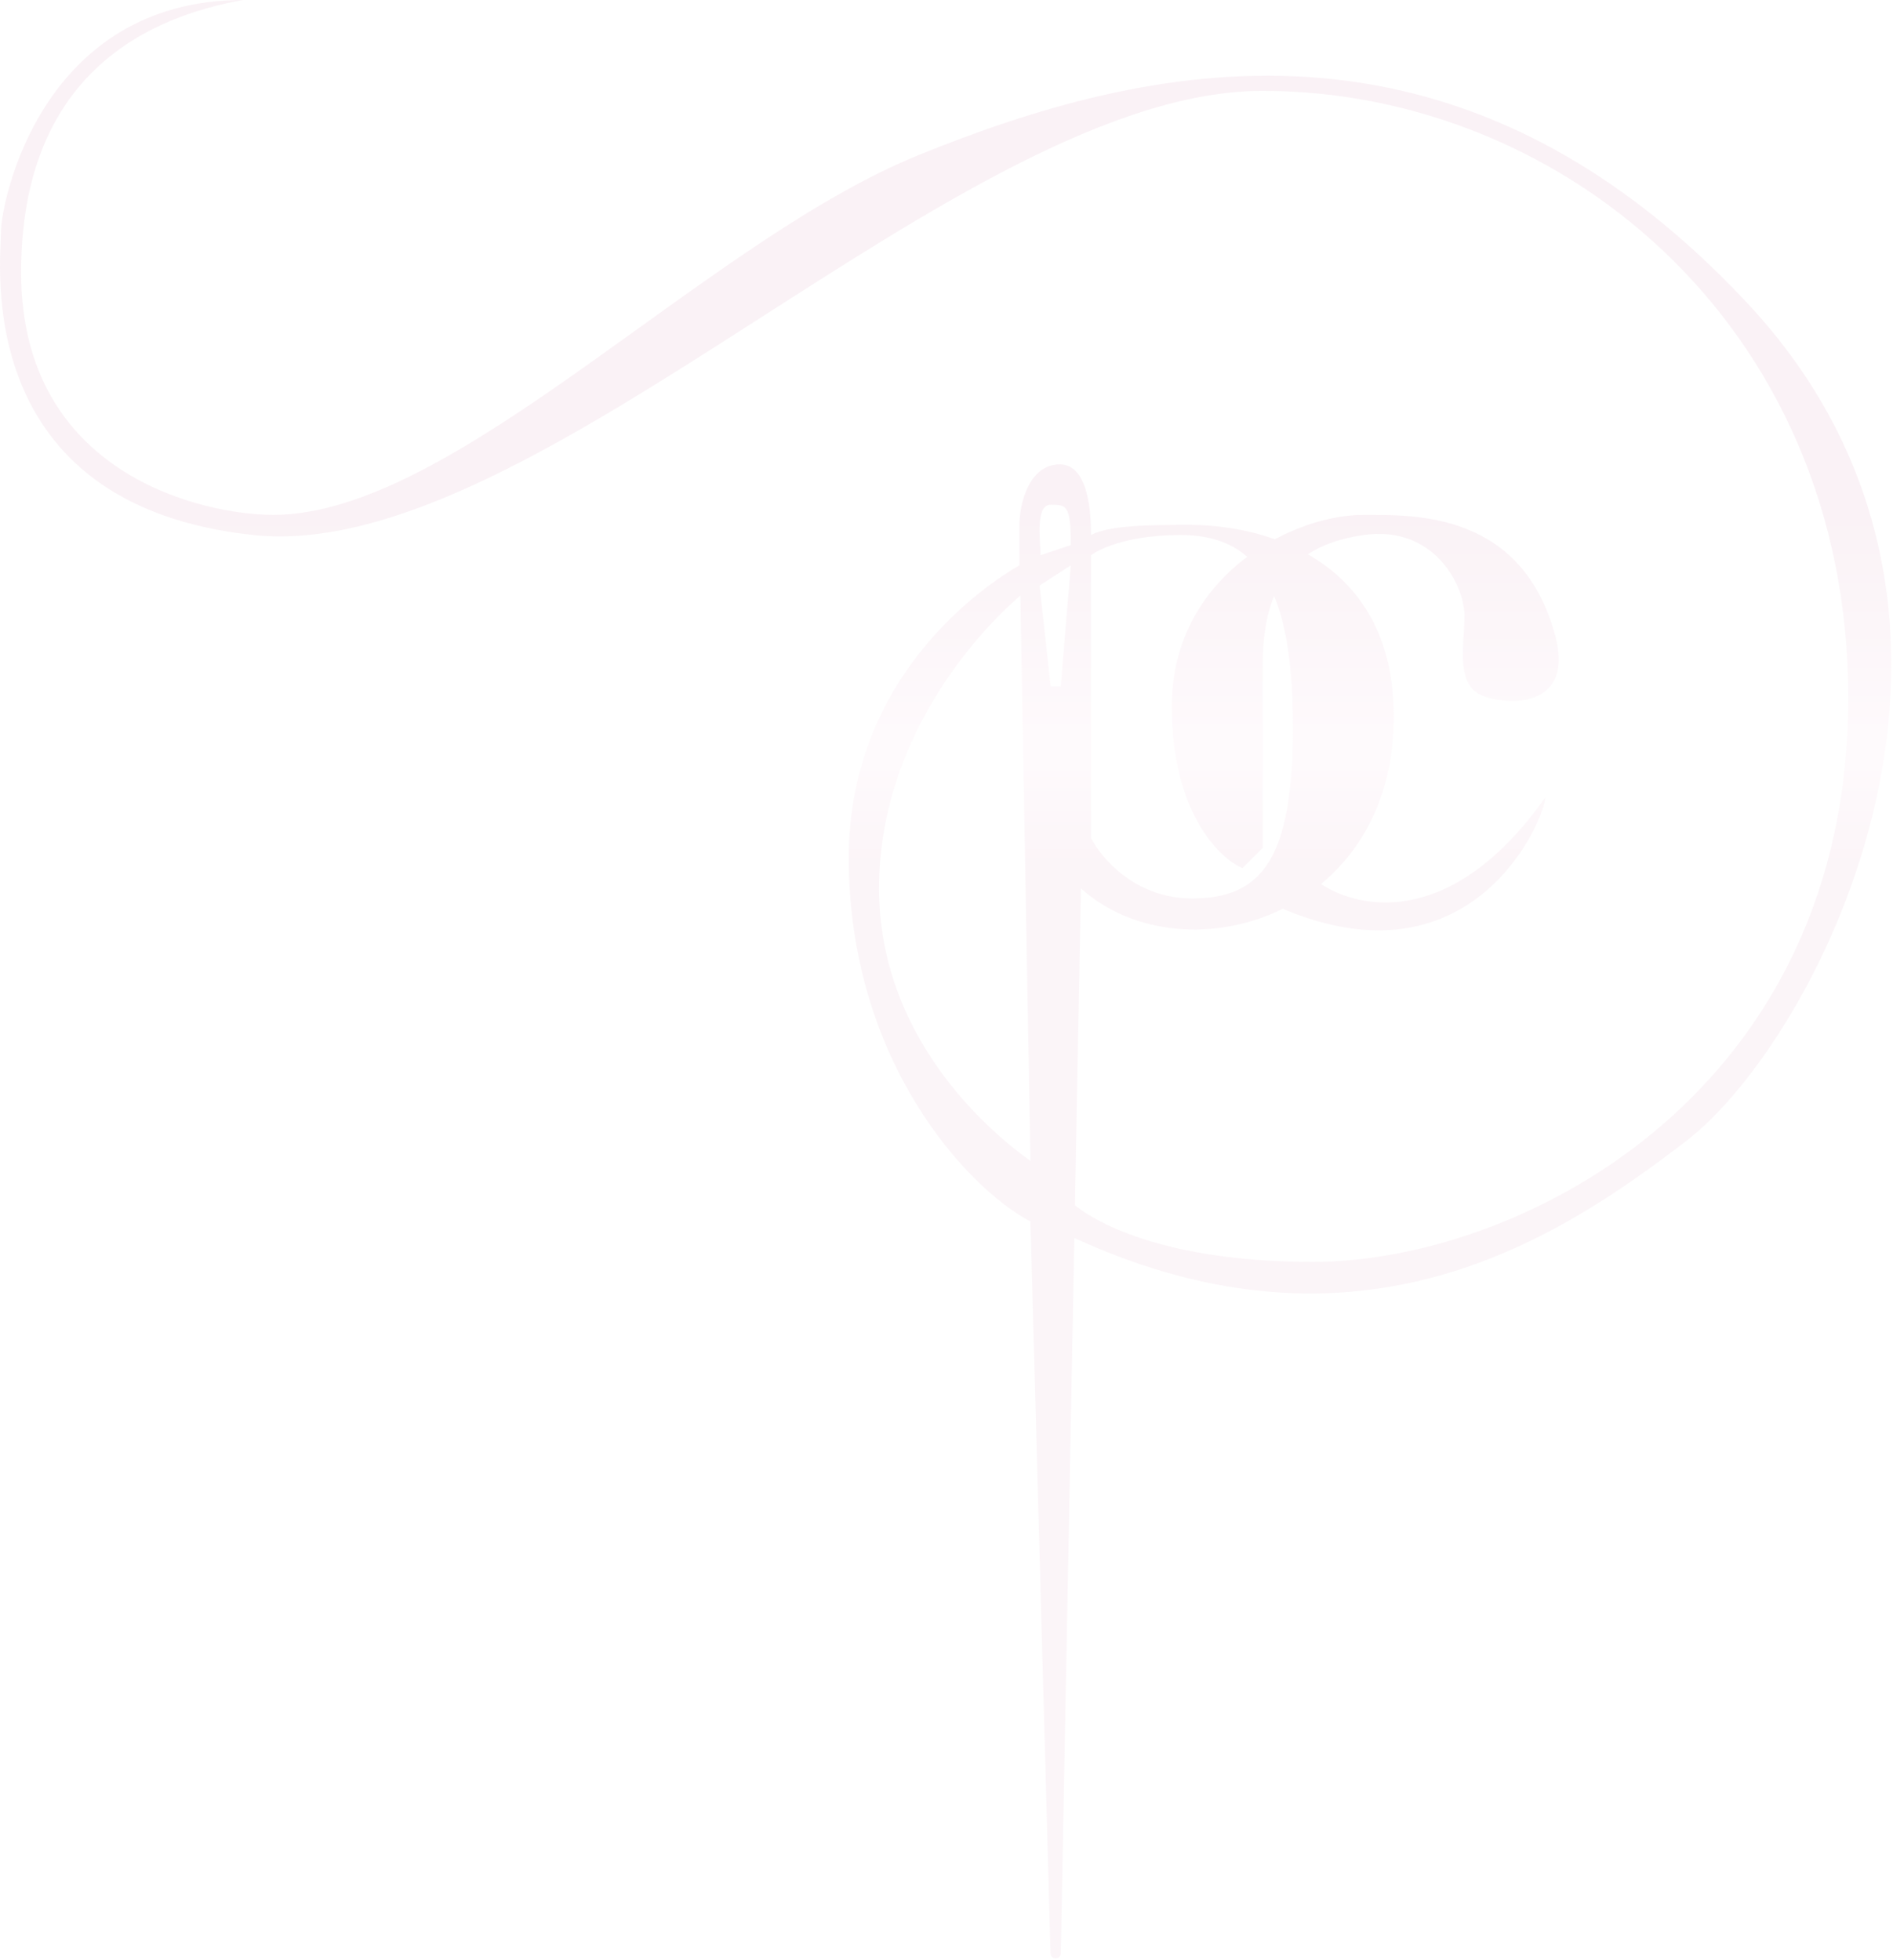 <svg width="771" height="798" viewBox="0 0 771 798" fill="none" xmlns="http://www.w3.org/2000/svg">
<path opacity="0.1" d="M99.045 0C62.047 6.586 8.606 28.776 8.606 110.993C8.606 193.21 82.602 209.653 111.378 209.653C185.373 209.653 286.524 98.6 374.5 63C466.752 25.67 592.348 -4.111 711.562 123.325C830.777 250.761 740.339 423.417 686.897 464.526C634.288 504.996 553.789 557.417 437.56 504.13L432.063 795.442C432.042 796.588 431.106 797.506 429.96 797.506C428.821 797.506 427.889 796.599 427.857 795.46L419.691 497.413C393.656 483.71 345.696 431.639 345.696 349.423C345.696 275.428 400.956 238.43 415.196 230.208V213.765C415.196 205.543 418.923 189.1 431.64 189.1C443.588 189.1 444.356 209.653 444.356 217.875C452.194 213.764 468.638 213.765 485.081 213.765C494.358 213.765 506.819 215.179 519.245 219.6C531.764 212.904 544.917 209.653 555.361 209.653C576.501 209.653 619.938 208.5 633.467 258.983C640.915 286.778 617.024 287.76 604.691 283.649C592.359 279.539 596.47 263.094 596.47 250.762C596.469 238.429 584.137 213.765 555.361 217.875C546.171 219.188 538.659 221.761 532.689 225.724C551.713 236.577 567.682 256.493 567.682 291.871C567.682 322.8 555.465 345.584 538.035 360.005C555.055 371.083 592.44 377.04 629.345 324.758C629.344 332.981 600.568 403.063 522.463 370.077C495.146 383.553 461.596 380.971 440.245 361.755L437.811 490.831C450.491 500.789 480.509 513.857 534.795 513.857C617.012 513.857 748.56 448.083 752.671 291.871C756.782 135.659 637.567 36.998 514.241 36.998C390.916 36.998 218.259 230.207 103.155 217.875C-11.948 205.542 0.384 106.883 0.384 94.55C0.384 82.217 16.828 3.02642e-05 99.045 0ZM415.581 242.54C396.397 258.983 358.029 302.559 358.029 361.755C358.029 420.951 400.507 459.045 419.691 472.748L415.581 242.54ZM480.971 217.875C454.771 217.875 444.443 226.028 444.357 226.097V341.201C448.469 349.423 462.445 365.866 485.466 365.866C514.241 365.866 526.574 349.422 526.574 295.981C526.574 273.021 524.226 255.372 518.939 242.709C515.758 250.357 514.252 259.834 514.252 271.316V345.312L506.03 353.533C496.438 349.422 477.255 330.512 477.255 287.76C477.255 259.671 490.882 239.533 507.99 226.746C501.156 220.777 492.25 217.875 480.971 217.875ZM423.418 238.43L427.914 279.538H432.024L436.136 230.208L423.418 238.43ZM427.914 205.543C421.481 205.543 423.803 220.615 423.803 226.097L436.136 221.986C436.136 205.544 434.347 205.543 427.914 205.543Z" fill="url(#paint0_linear_4328_189)"/>
<defs>
<linearGradient id="paint0_linear_4328_189" x1="555.35" y1="209.654" x2="555.35" y2="353.534" gradientUnits="userSpaceOnUse">
<stop stop-color="#D083A8"/>
<stop offset="0.673" stop-color="#FFD7EB"/>
<stop offset="1" stop-color="#DE9BBB"/>
</linearGradient>
</defs>
</svg>
